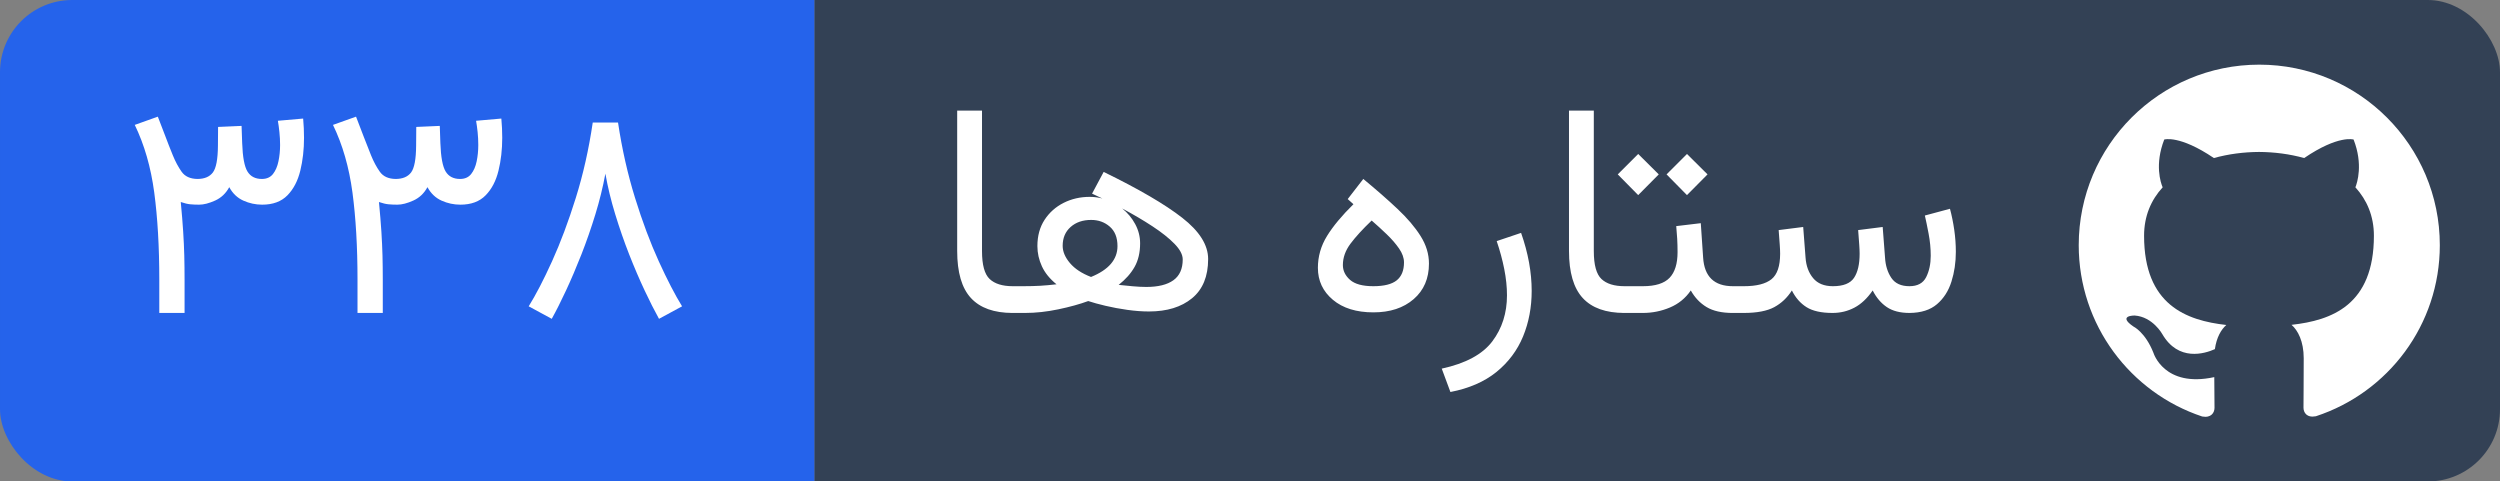 <svg width="103.852" height="20" viewBox="0 0 1038.518 200" xmlns="http://www.w3.org/2000/svg" xmlns:xlink="http://www.w3.org/1999/xlink" role="img" aria-label="ستاره ها">
  <rect x="0" y="0" width="1038.518" height="200" fill="#808080" stroke="none"/>
  <defs>
  <clipPath id="round-corner-right">
      <rect x="278.281" width="760.237" height="200" rx="30" ry="30"/>
   </clipPath>
</defs>
<defs>
<clipPath id="round-corner-left">
    <rect width="378.281" height="200" rx="30" ry="30"/>
 </clipPath>
</defs>

  <title>ستاره ها</title>
  <g>
    <rect fill="#334155" clip-path="url(#round-corner-right)" x="338.281"  width="700.237" height="200"/>
  <rect fill="#2563eb" clip-path="url(#round-corner-left)" width="338.281" height="200"/>
  
  </g>
  
  <svg x="388.281" fill="white" xmlns="http://www.w3.org/2000/svg" xmlns:xlink="http://www.w3.org/1999/xlink" width="430.237" height="195.312"><path d="M9.34 104.24L9.34 45.95L19.65 45.95L19.65 104.30Q19.65 112.91 22.83 115.90Q26.00 118.89 32.41 118.89L32.41 118.89L33.94 118.89L33.94 130L32.41 130Q20.75 130 15.05 123.80Q9.34 117.61 9.34 104.24L9.34 104.24ZM65.37 80.44L65.37 80.44L70.19 71.41Q92.10 82.09 102.84 90.48Q113.59 98.87 113.59 107.60L113.59 107.60Q113.59 118.40 106.90 123.90Q100.22 129.39 88.99 129.39L88.99 129.39Q84.78 129.39 80.02 128.72Q75.26 128.05 70.98 127.04Q66.71 126.03 63.78 125.06L63.78 125.06Q58.47 127.01 51.33 128.50Q44.19 130 37.54 130L37.54 130L31.49 130L31.49 118.89L36.74 118.89Q40.77 118.89 43.85 118.71Q46.94 118.53 50.60 118.10L50.60 118.10Q46.39 114.68 44.53 110.62Q42.66 106.56 42.66 102.23L42.66 102.23Q42.66 95.88 45.65 91.30Q48.65 86.73 53.59 84.25Q58.53 81.78 64.39 81.78L64.39 81.78Q67.02 81.78 69.64 82.45L69.64 82.45Q67.57 81.48 65.37 80.44ZM76.42 118.34L76.42 118.34Q79.10 118.65 82.28 118.92Q85.45 119.20 87.89 119.20L87.89 119.20Q95.28 119.20 99.15 116.42Q103.03 113.64 103.03 107.78L103.03 107.78Q103.03 104.79 99.61 101.28Q96.19 97.77 90.48 94.02Q84.78 90.27 77.88 86.60L77.88 86.60Q81.24 89.29 83.28 93.07Q85.33 96.86 85.33 101.07L85.33 101.07Q85.33 106.81 83.04 110.87Q80.75 114.92 76.42 118.34ZM53.16 102.11L53.16 102.11Q53.16 105.71 56.18 109.28Q59.20 112.85 64.94 115.05L64.94 115.05Q75.93 110.59 75.93 102.23L75.93 102.23Q75.93 96.92 72.72 94.14Q69.52 91.36 65.00 91.36L65.00 91.36Q59.75 91.36 56.46 94.29Q53.16 97.22 53.16 102.11ZM173.95 84.83L173.95 84.83L171.57 82.70L178.04 74.34Q186.10 80.99 192.23 86.76Q198.36 92.52 201.84 98.05Q205.32 103.57 205.32 109.49L205.32 109.49Q205.32 118.77 198.97 124.26Q192.63 129.76 182.25 129.76L182.25 129.76Q171.63 129.76 165.41 124.54Q159.18 119.32 159.18 111.26L159.18 111.26Q159.18 104.18 162.96 98.05Q166.75 91.91 173.95 84.83ZM194.95 109.00L194.95 109.00Q194.95 106.20 192.90 103.24Q190.86 100.28 187.77 97.32Q184.69 94.36 181.52 91.61L181.52 91.61Q175.90 96.98 172.73 101.22Q169.56 105.46 169.56 110.10L169.56 110.10Q169.56 113.64 172.55 116.27Q175.54 118.89 182.19 118.89L182.19 118.89Q188.90 118.89 191.93 116.45Q194.95 114.01 194.95 109.00ZM214.23 162.84L214.23 162.84L210.63 153.13Q225.52 149.90 231.63 141.81Q237.73 133.72 237.73 122.68L237.73 122.68Q237.73 117.49 236.60 111.78Q235.47 106.07 233.46 100.15L233.46 100.15L243.59 96.74Q247.99 109.25 247.99 120.84L247.99 120.84Q247.99 131.04 244.42 139.74Q240.84 148.43 233.37 154.51Q225.89 160.58 214.23 162.84ZM263.49 104.24L263.49 45.95L273.80 45.95L273.80 104.30Q273.80 112.91 276.98 115.90Q280.15 118.89 286.56 118.89L286.56 118.89L288.09 118.89L288.09 130L286.56 130Q274.90 130 269.20 123.80Q263.49 117.61 263.49 104.24L263.49 104.24ZM304.02 72.44L312.50 63.96L321.04 72.44L312.50 81.05L304.02 72.44ZM283.75 72.44L292.24 63.96L300.78 72.44L292.24 81.05L283.75 72.44ZM285.64 130L285.64 118.89L294.19 118.89Q301.94 118.89 305.27 115.41Q308.59 111.93 308.59 104.73L308.59 104.73Q308.59 101.80 308.44 99.18Q308.29 96.55 308.04 93.93L308.04 93.93L318.24 92.71L319.21 106.99Q319.95 118.89 331.60 118.89L331.60 118.89L332.89 118.89L332.89 130L331.48 130Q324.71 130 320.65 127.56Q316.59 125.12 314.09 120.66L314.09 120.66Q310.79 125.48 305.42 127.74Q300.05 130 294.19 130L294.19 130L285.64 130ZM372.99 130L372.99 130Q365.97 130 362.15 127.59Q358.34 125.18 356.08 120.66L356.08 120.66Q353.21 125.18 348.75 127.59Q344.30 130 336.06 130L336.06 130L330.44 130L330.44 118.89L336.18 118.89Q343.99 118.89 347.60 115.99Q351.20 113.09 351.20 105.40L351.20 105.40Q351.20 103.82 351.04 101.65Q350.89 99.48 350.59 95.58L350.59 95.58L360.78 94.29L361.76 107.05Q362.12 112.18 364.90 115.53Q367.68 118.89 373.11 118.89L373.11 118.89Q379.58 118.89 381.90 115.41Q384.22 111.93 384.22 105.40L384.22 105.40Q384.22 103.82 384.06 101.62Q383.91 99.42 383.61 95.58L383.61 95.58L393.80 94.29L394.78 107.05Q395.08 111.99 397.40 115.44Q399.72 118.89 404.91 118.89L404.91 118.89Q409.97 118.89 411.87 115.11Q413.76 111.32 413.76 106.26L413.76 106.26Q413.76 101.68 412.87 97.04Q411.99 92.40 411.32 89.53L411.32 89.53L421.75 86.73Q422.85 90.82 423.52 95.42Q424.19 100.03 424.19 104.61L424.19 104.61Q424.19 111.20 422.36 117.00Q420.53 122.80 416.35 126.37Q412.17 129.94 404.97 130L404.97 130Q399.11 130 395.51 127.56Q391.91 125.12 389.65 120.66L389.65 120.66Q386.23 125.61 382.05 127.80Q377.87 130 372.99 130Z"/></svg>
  
  <svg x="50" fill="white" xmlns="http://www.w3.org/2000/svg" xmlns:xlink="http://www.w3.org/1999/xlink" width="238.281" height="195.312"><path d="M58.90 85.02L58.90 85.02Q54.81 85.02 51.09 83.34Q47.36 81.66 45.23 77.75L45.23 77.75Q43.15 81.60 39.37 83.31Q35.58 85.02 32.71 85.02L32.71 85.02Q30.64 85.02 29.02 84.86Q27.40 84.71 25.09 83.92L25.09 83.92Q25.76 90.94 26.09 96.19Q26.43 101.44 26.55 106.17Q26.67 110.90 26.67 116.33L26.67 116.33L26.67 130L16.17 130L16.17 116.15Q16.17 95.70 14.07 79.95Q11.96 64.20 5.98 51.88L5.98 51.88L15.56 48.46Q17.46 53.28 18.74 56.73Q20.02 60.18 21.79 64.51L21.79 64.51Q23.38 68.42 25.45 71.35Q27.53 74.27 31.98 74.34L31.98 74.34Q36.38 74.34 38.42 71.65Q40.47 68.96 40.53 60.54L40.53 60.54L40.59 52.73L50.35 52.30L50.60 59.44Q50.90 68.17 52.80 71.25Q54.69 74.34 58.78 74.34L58.78 74.34Q61.77 74.34 63.39 72.29Q65.00 70.25 65.67 67.01Q66.35 63.78 66.35 60.24L66.35 60.24Q66.35 57.55 66.07 54.90Q65.80 52.24 65.43 50.17L65.43 50.17L75.93 49.25Q76.29 53.28 76.29 57.25L76.29 57.25Q76.29 64.57 74.74 70.92Q73.18 77.27 69.40 81.14Q65.61 85.02 58.90 85.02ZM141.24 85.02L141.24 85.02Q137.15 85.02 133.42 83.34Q129.70 81.66 127.56 77.75L127.56 77.75Q125.49 81.60 121.70 83.31Q117.92 85.02 115.05 85.02L115.05 85.02Q112.98 85.02 111.36 84.86Q109.74 84.71 107.42 83.92L107.42 83.92Q108.09 90.94 108.43 96.19Q108.76 101.44 108.89 106.17Q109.01 110.90 109.01 116.33L109.01 116.33L109.01 130L98.51 130L98.51 116.15Q98.51 95.70 96.41 79.95Q94.30 64.20 88.32 51.88L88.32 51.88L97.90 48.46Q99.79 53.28 101.07 56.73Q102.36 60.18 104.13 64.51L104.13 64.51Q105.71 68.42 107.79 71.35Q109.86 74.27 114.32 74.34L114.32 74.34Q118.71 74.34 120.76 71.65Q122.80 68.96 122.86 60.54L122.86 60.54L122.92 52.73L132.69 52.30L132.93 59.44Q133.24 68.17 135.13 71.25Q137.02 74.34 141.11 74.34L141.11 74.34Q144.10 74.34 145.72 72.29Q147.34 70.25 148.01 67.01Q148.68 63.78 148.68 60.24L148.68 60.24Q148.68 57.55 148.41 54.90Q148.13 52.24 147.77 50.17L147.77 50.17L158.26 49.25Q158.63 53.28 158.63 57.25L158.63 57.25Q158.63 64.57 157.07 70.92Q155.52 77.27 151.73 81.14Q147.95 85.02 141.24 85.02ZM196.23 50.90L196.23 50.90L206.73 50.90Q209.23 67.50 213.81 82.24Q218.38 96.98 223.66 108.55Q228.94 120.11 233.34 127.25L233.34 127.25L223.75 132.44Q221.01 127.50 217.77 120.63Q214.54 113.76 211.36 105.68Q208.19 97.59 205.57 89.01Q202.94 80.44 201.48 72.14L201.48 72.14Q199.95 80.44 197.33 89.01Q194.70 97.59 191.53 105.68Q188.35 113.76 185.15 120.63Q181.95 127.50 179.20 132.44L179.20 132.44L169.62 127.25Q174.07 120.11 179.32 108.55Q184.57 96.98 189.18 82.24Q193.79 67.50 196.23 50.90Z"/></svg>

 <svg x="863.518" role="img" fill="#ffffff" viewBox="0 0 24 24" width="150" height="150" y="25" xmlns="http://www.w3.org/2000/svg"><title>Discord</title><path d="M12 .297c-6.63 0-12 5.373-12 12 0 5.303 3.438 9.8 8.205 11.385.6.113.82-.258.82-.577 0-.285-.01-1.04-.015-2.04-3.338.724-4.042-1.61-4.042-1.61C4.422 18.07 3.633 17.7 3.633 17.7c-1.087-.744.084-.729.084-.729 1.205.084 1.838 1.236 1.838 1.236 1.07 1.835 2.809 1.305 3.495.998.108-.776.417-1.305.76-1.605-2.665-.3-5.466-1.332-5.466-5.93 0-1.31.465-2.38 1.235-3.22-.135-.303-.54-1.523.105-3.176 0 0 1.005-.322 3.3 1.23.96-.267 1.98-.399 3-.405 1.02.006 2.04.138 3 .405 2.28-1.552 3.285-1.23 3.285-1.23.645 1.653.24 2.873.12 3.176.765.84 1.23 1.91 1.23 3.22 0 4.61-2.805 5.625-5.475 5.92.42.36.81 1.096.81 2.22 0 1.606-.015 2.896-.015 3.286 0 .315.21.69.825.57C20.565 22.092 24 17.592 24 12.297c0-6.627-5.373-12-12-12" /></svg>

</svg>